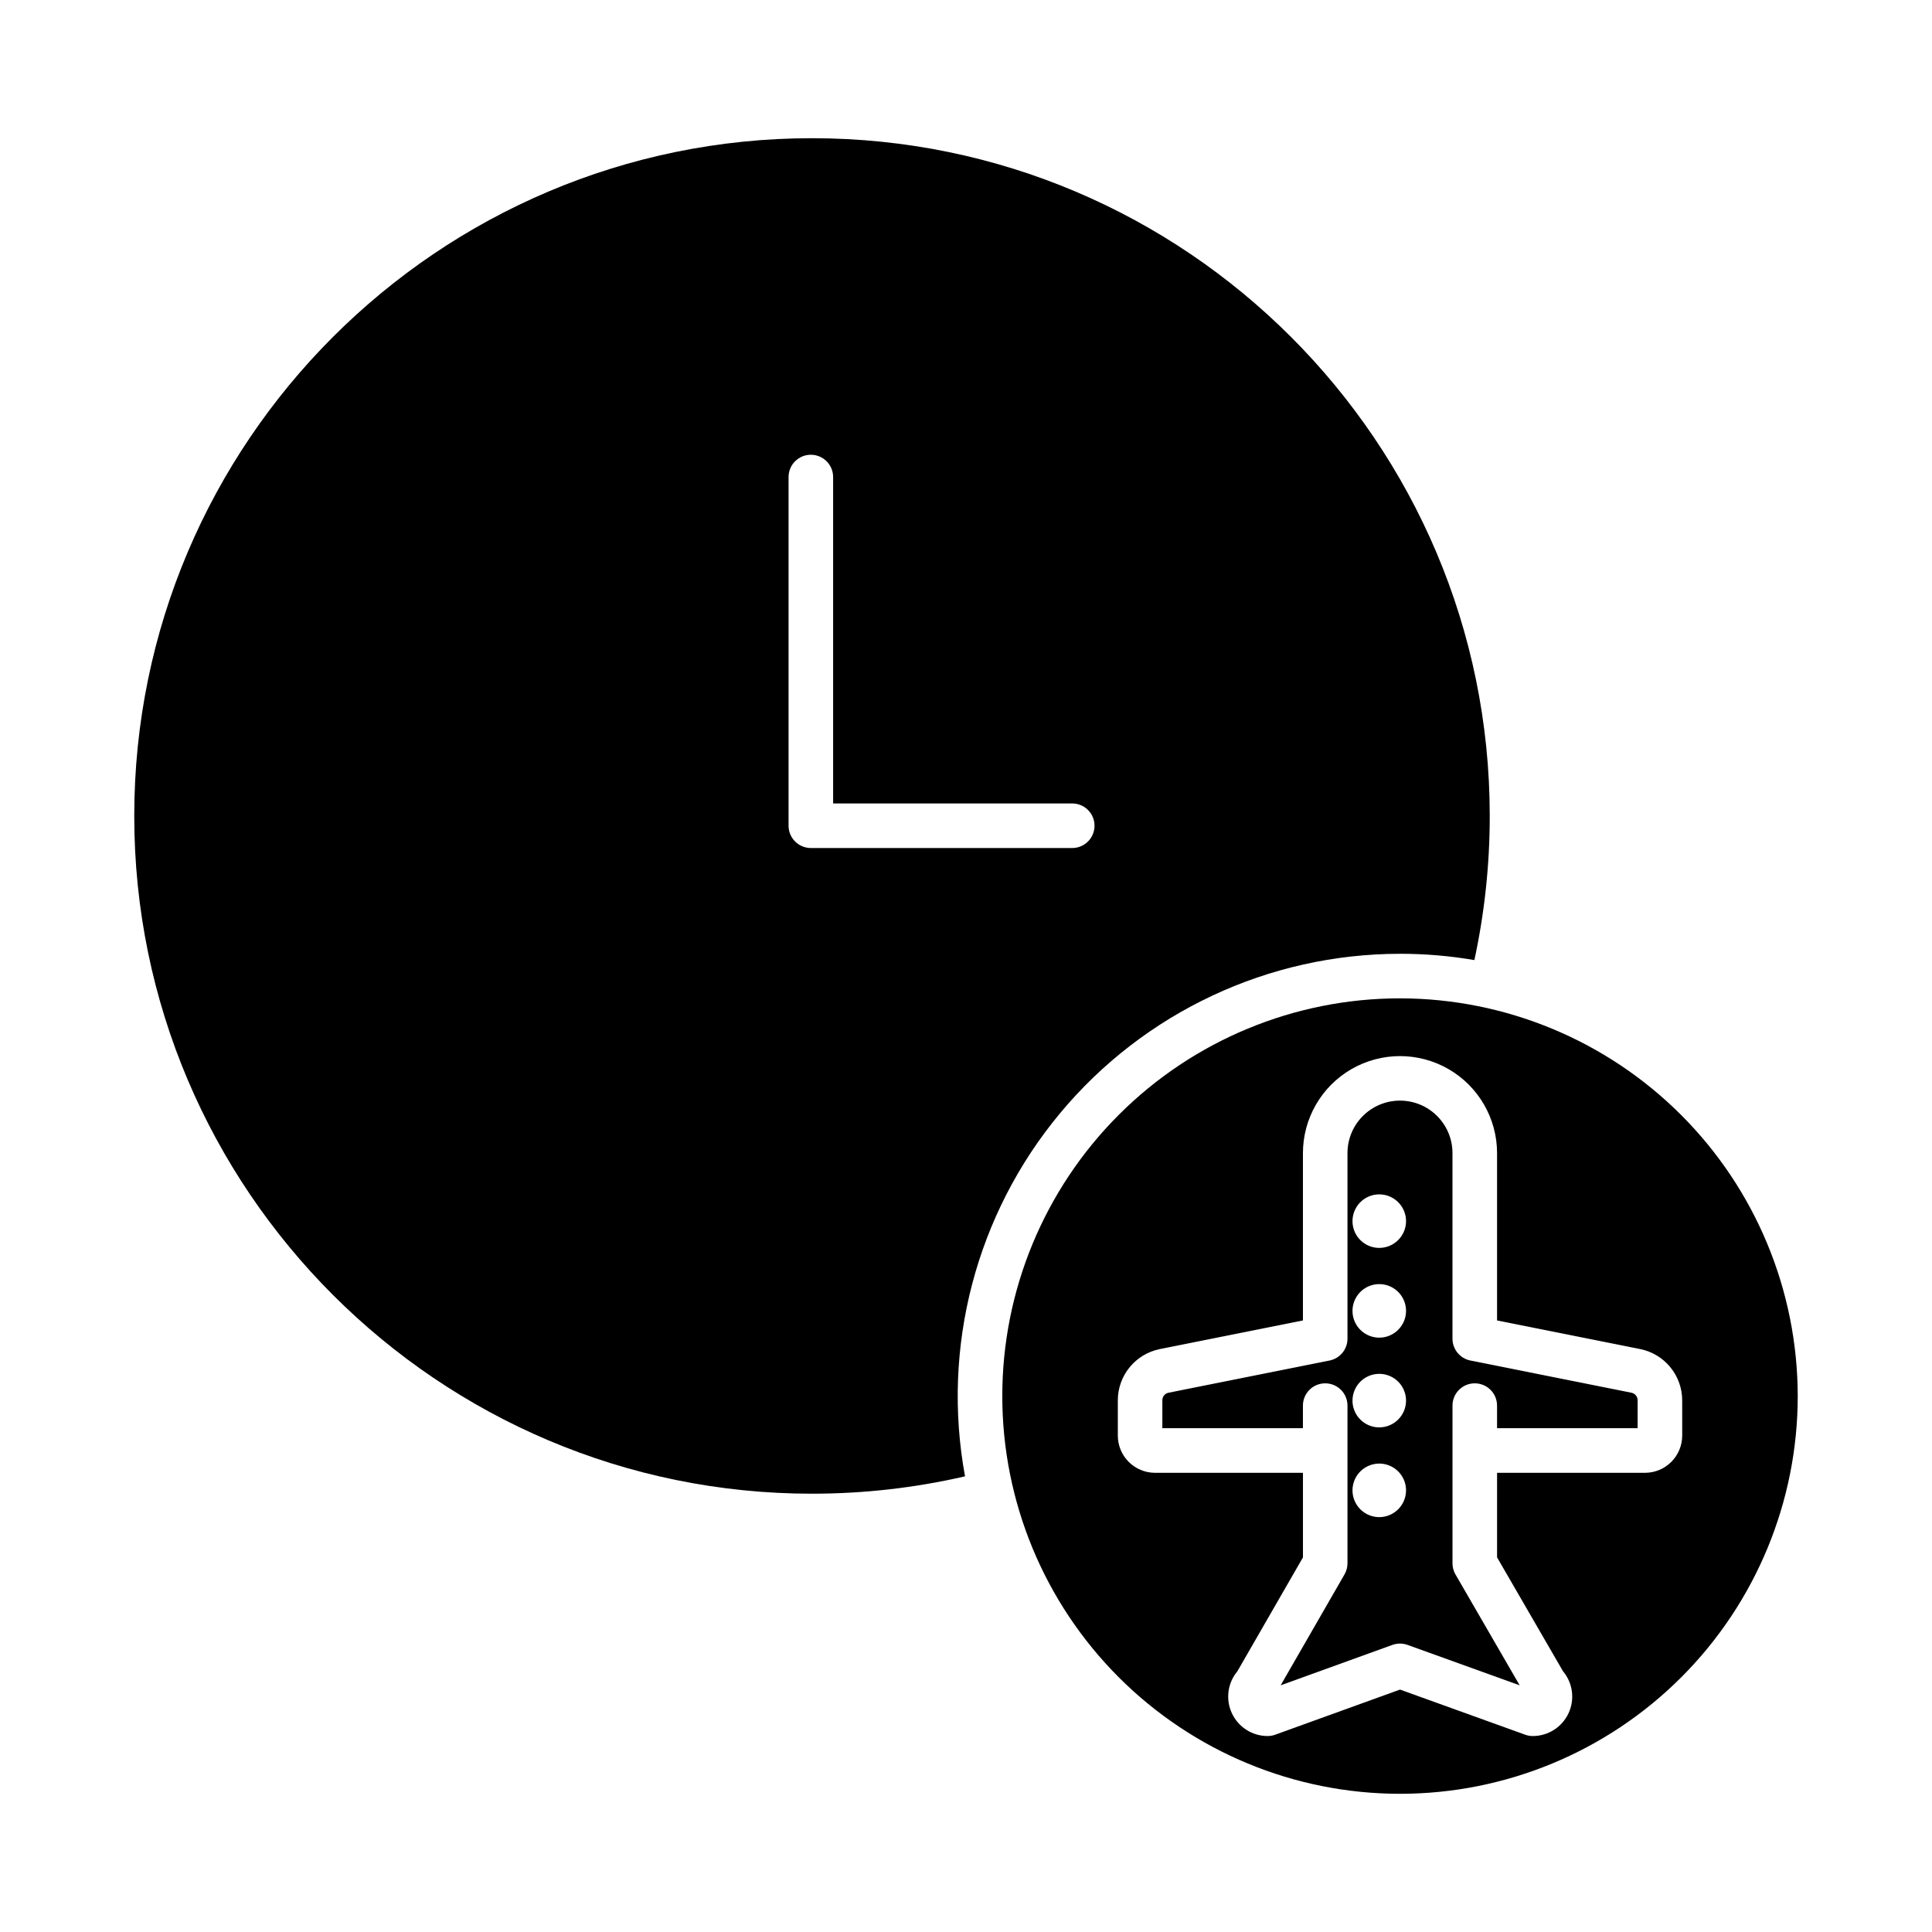 <?xml version="1.0" encoding="UTF-8"?>
<!-- Uploaded to: ICON Repo, www.svgrepo.com, Generator: ICON Repo Mixer Tools -->
<svg fill="#000000" width="800px" height="800px" version="1.1" viewBox="144 144 512 512" xmlns="http://www.w3.org/2000/svg">
 <g>
  <path d="m515.02 396.76c6.602 0 13.195 0.559 19.707 1.668 2.707-12.551 4.074-25.355 4.07-38.191 0-99.035-80.57-179.61-179.61-179.61-99.035-0.004-179.61 80.57-179.61 179.61s80.57 179.61 179.61 179.61v-0.004c13.648 0.008 27.254-1.535 40.555-4.598-6.301-34.23 2.93-69.492 25.195-96.242 22.27-26.75 55.27-42.227 90.078-42.238zm-156.14-28.027c-3.258 0-5.902-2.644-5.902-5.906v-92.406c0-3.262 2.644-5.906 5.902-5.906 3.262 0 5.906 2.644 5.906 5.906v86.504h63.371-0.004c3.262 0 5.906 2.641 5.906 5.902s-2.644 5.906-5.906 5.906z"/>
  <path d="m515.02 408.57c-27.957 0-54.766 11.105-74.531 30.871-19.766 19.77-30.871 46.578-30.871 74.531s11.105 54.766 30.871 74.531 46.574 30.871 74.531 30.871c27.953 0 54.762-11.105 74.527-30.871 19.77-19.77 30.871-46.578 30.871-74.531-0.031-27.945-11.145-54.738-30.906-74.496-19.758-19.762-46.551-30.875-74.492-30.906zm74.785 115.87h-0.004c-0.004 5.449-4.418 9.863-9.867 9.871h-39.195v22.41l17.48 30.188h0.004c2.602 3.113 3.168 7.453 1.449 11.133-1.719 3.676-5.41 6.027-9.469 6.027-0.684 0-1.363-0.117-2.004-0.352l-33.18-11.961-33.074 11.957v0.004c-0.645 0.234-1.32 0.352-2.008 0.352-4.055 0-7.746-2.348-9.465-6.023-1.723-3.676-1.16-8.016 1.441-11.129l17.383-30.188v-22.418h-39.195c-5.449-0.008-9.863-4.422-9.867-9.871v-9.355c0.016-6.586 4.66-12.254 11.117-13.562l37.941-7.59v-44.332c0-9.191 4.906-17.684 12.863-22.277 7.957-4.594 17.762-4.594 25.723 0 7.957 4.594 12.859 13.086 12.859 22.277v44.332l37.941 7.59v-0.004c6.457 1.309 11.105 6.977 11.121 13.566z"/>
  <path d="m576.36 513.09-42.688-8.539v0.004c-2.762-0.555-4.75-2.977-4.75-5.793v-49.172c0-7.688-6.227-13.914-13.91-13.914-7.688 0-13.914 6.227-13.914 13.914v49.172c0 2.812-1.988 5.234-4.746 5.789l-42.688 8.539h-0.004c-0.945 0.188-1.625 1.02-1.625 1.98v7.418h37.254v-5.988c0-3.262 2.641-5.902 5.902-5.902 3.262 0 5.906 2.641 5.906 5.902v41.793c0 1.035-0.273 2.051-0.789 2.945l-16.918 29.387 29.613-10.707c1.293-0.465 2.711-0.465 4.008 0l29.719 10.711-17.008-29.375-0.004 0.004c-0.52-0.898-0.793-1.922-0.793-2.961v-41.797c0-3.262 2.641-5.902 5.902-5.902s5.906 2.641 5.906 5.902v5.988h37.254v-7.414c-0.004-0.965-0.688-1.793-1.629-1.984zm-66.836 32.965h-0.004c-2.867 0-5.457-1.727-6.555-4.379-1.098-2.652-0.488-5.703 1.539-7.731 2.027-2.027 5.078-2.637 7.731-1.539 2.652 1.098 4.379 3.688 4.379 6.555-0.004 3.914-3.18 7.086-7.094 7.094zm0-23.781h-0.004c-2.867 0-5.457-1.73-6.555-4.379-1.098-2.652-0.488-5.703 1.539-7.731 2.031-2.031 5.082-2.637 7.731-1.539 2.652 1.098 4.379 3.688 4.379 6.555-0.004 3.914-3.18 7.086-7.094 7.09zm0-23.781h-0.004c-2.867 0-5.457-1.73-6.555-4.379-1.098-2.652-0.488-5.703 1.539-7.731 2.027-2.031 5.078-2.637 7.731-1.539 2.652 1.098 4.379 3.684 4.379 6.555-0.004 3.914-3.176 7.09-7.094 7.094zm0-23.781-0.004-0.004c-2.867 0-5.457-1.727-6.555-4.379-1.098-2.648-0.488-5.699 1.539-7.731 2.031-2.027 5.082-2.633 7.731-1.535 2.652 1.098 4.379 3.684 4.379 6.555-0.004 3.914-3.18 7.086-7.094 7.09z"/>
 </g>
</svg>